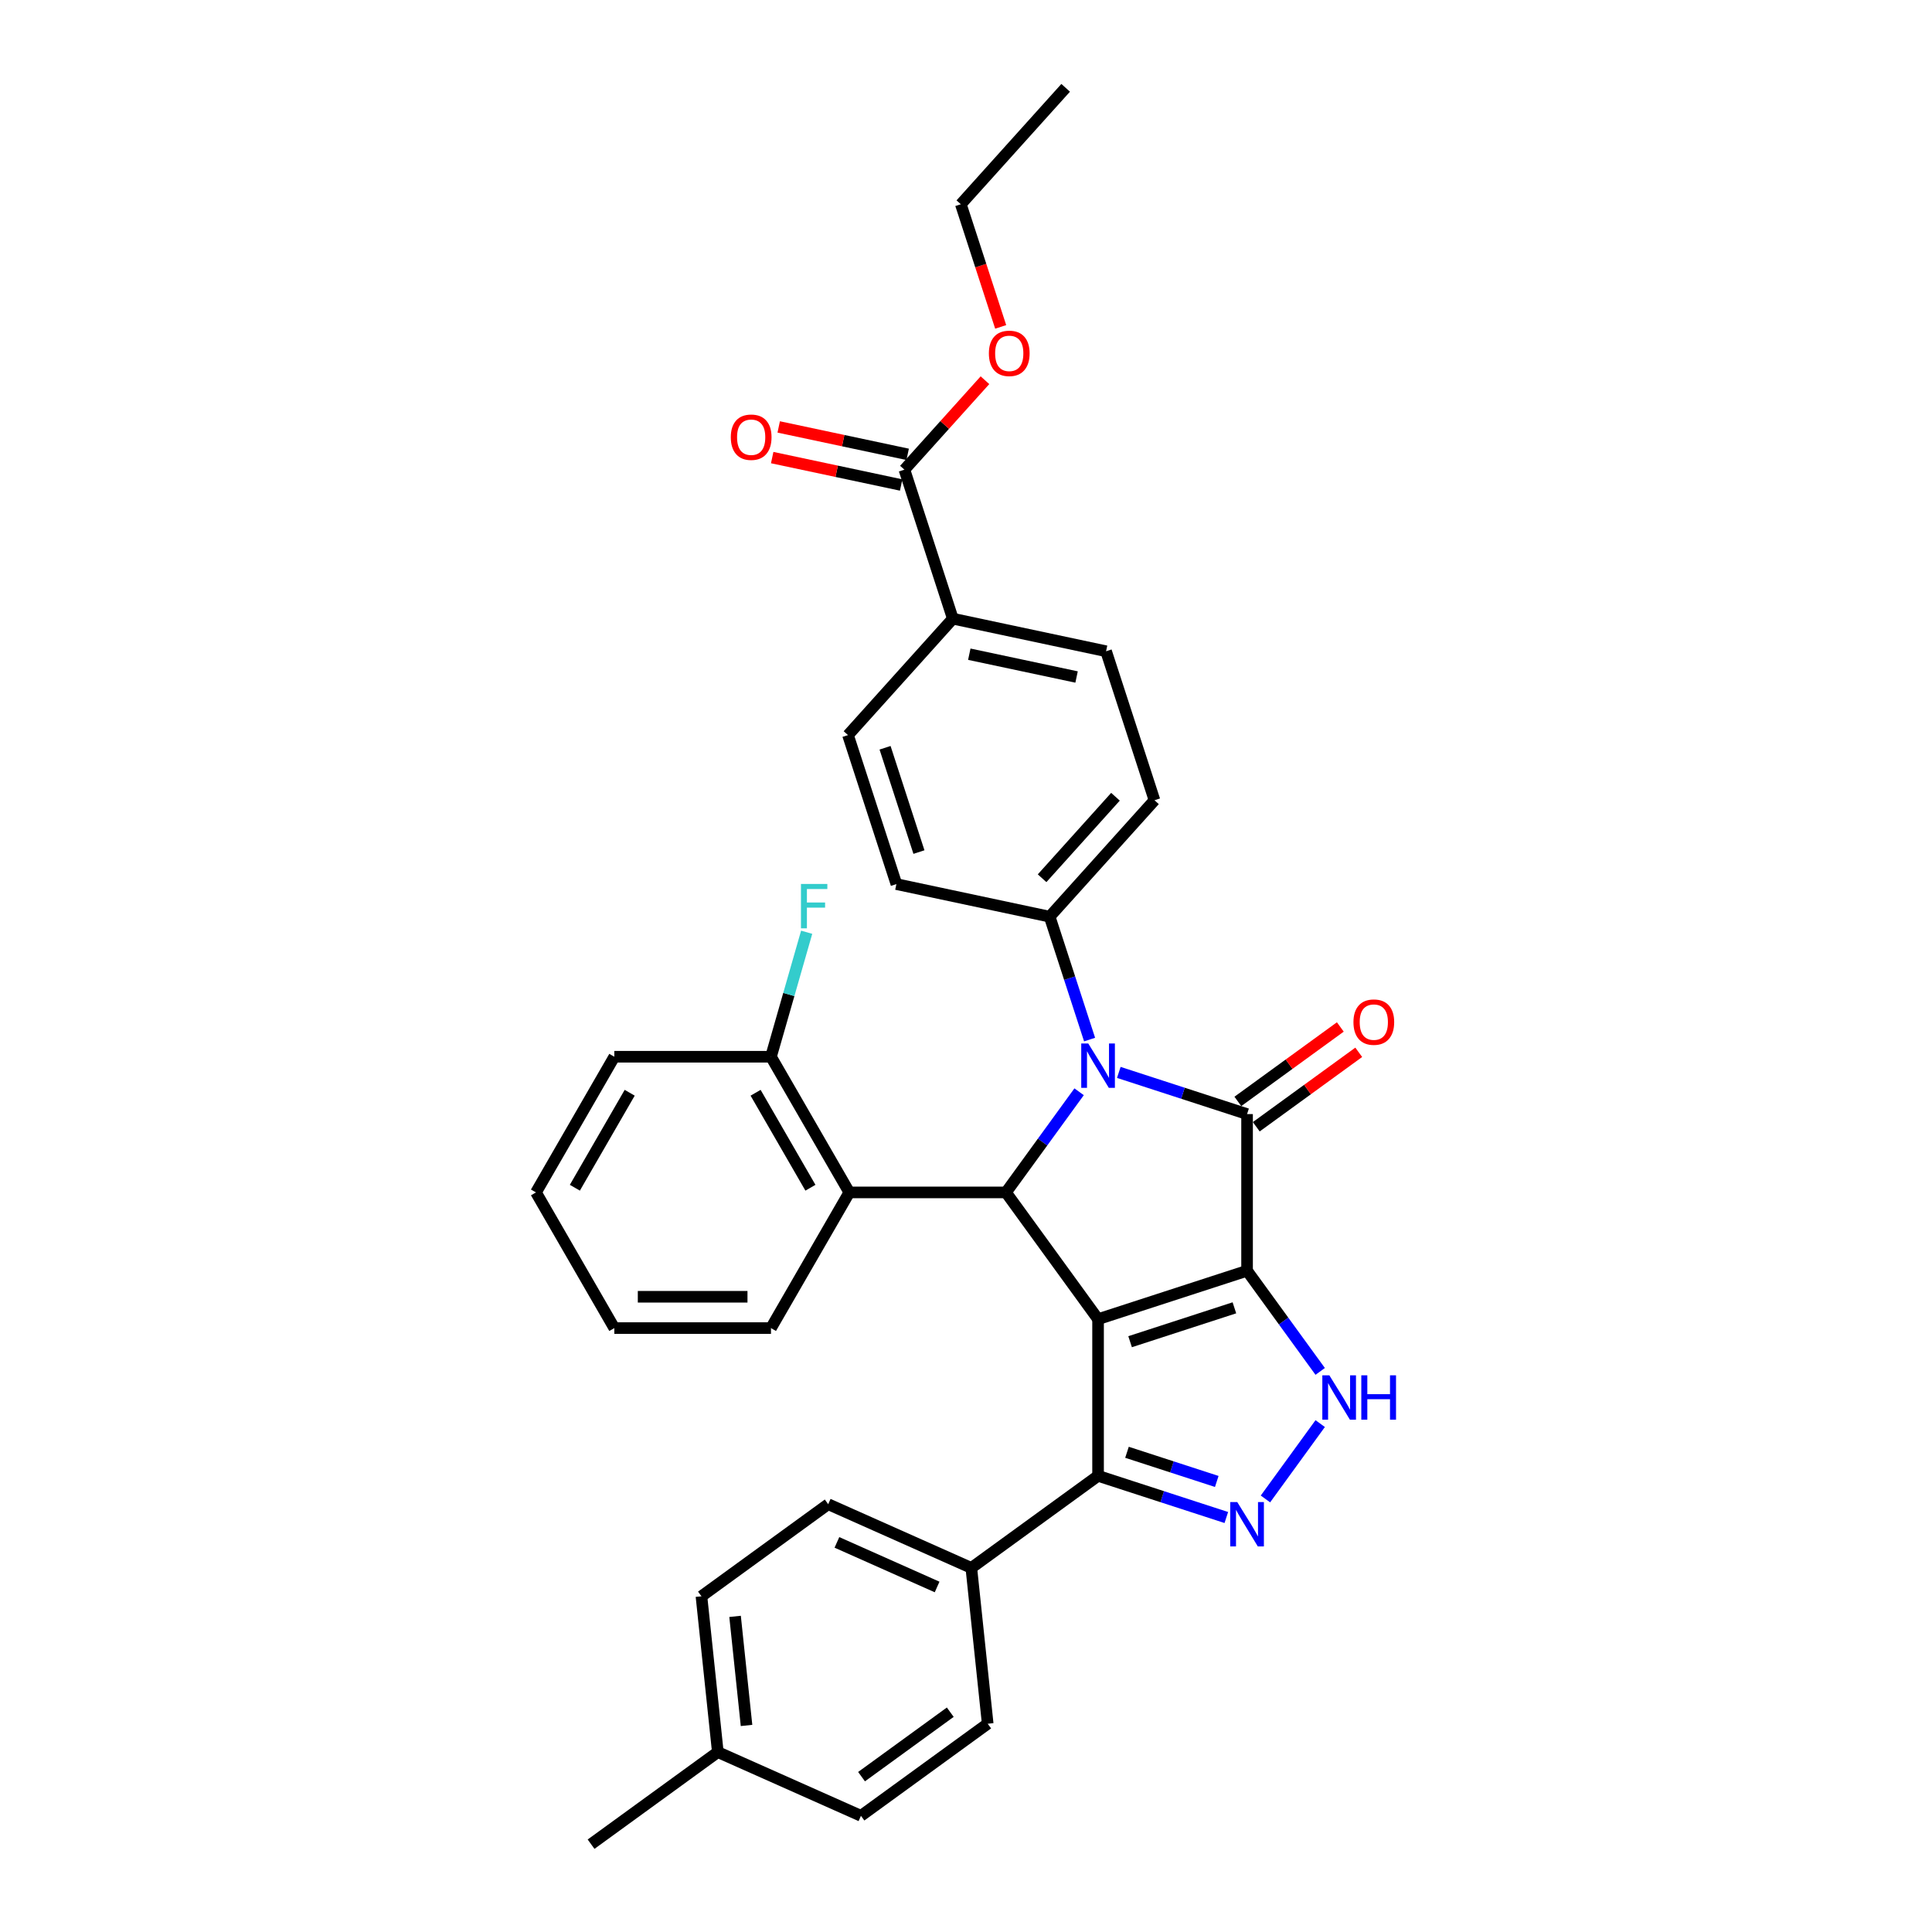 <?xml version='1.0' encoding='iso-8859-1'?>
<svg version='1.1' baseProfile='full'
              xmlns='http://www.w3.org/2000/svg'
                      xmlns:rdkit='http://www.rdkit.org/xml'
                      xmlns:xlink='http://www.w3.org/1999/xlink'
                  xml:space='preserve'
width='1000px' height='1000px' viewBox='0 0 1000 1000'>
<!-- END OF HEADER -->
<rect style='opacity:1.0;fill:#FFFFFF;stroke:none' width='1000' height='1000' x='0' y='0'> </rect>
<path class='bond-0' d='M 645.48,657.74 L 568.357,682.798' style='fill:none;fill-rule:evenodd;stroke:#000000;stroke-width:6px;stroke-linecap:butt;stroke-linejoin:miter;stroke-opacity:1' />
<path class='bond-0' d='M 638.923,676.923 L 584.937,694.464' style='fill:none;fill-rule:evenodd;stroke:#000000;stroke-width:6px;stroke-linecap:butt;stroke-linejoin:miter;stroke-opacity:1' />
<path class='bond-1' d='M 645.48,657.74 L 645.48,576.648' style='fill:none;fill-rule:evenodd;stroke:#000000;stroke-width:6px;stroke-linecap:butt;stroke-linejoin:miter;stroke-opacity:1' />
<path class='bond-4' d='M 645.48,657.74 L 664.404,683.787' style='fill:none;fill-rule:evenodd;stroke:#000000;stroke-width:6px;stroke-linecap:butt;stroke-linejoin:miter;stroke-opacity:1' />
<path class='bond-4' d='M 664.404,683.787 L 683.328,709.834' style='fill:none;fill-rule:evenodd;stroke:#0000FF;stroke-width:6px;stroke-linecap:butt;stroke-linejoin:miter;stroke-opacity:1' />
<path class='bond-3' d='M 568.357,682.798 L 520.693,617.194' style='fill:none;fill-rule:evenodd;stroke:#000000;stroke-width:6px;stroke-linecap:butt;stroke-linejoin:miter;stroke-opacity:1' />
<path class='bond-6' d='M 568.357,682.798 L 568.357,763.889' style='fill:none;fill-rule:evenodd;stroke:#000000;stroke-width:6px;stroke-linecap:butt;stroke-linejoin:miter;stroke-opacity:1' />
<path class='bond-2' d='M 645.48,576.648 L 612.287,565.863' style='fill:none;fill-rule:evenodd;stroke:#000000;stroke-width:6px;stroke-linecap:butt;stroke-linejoin:miter;stroke-opacity:1' />
<path class='bond-2' d='M 612.287,565.863 L 579.094,555.078' style='fill:none;fill-rule:evenodd;stroke:#0000FF;stroke-width:6px;stroke-linecap:butt;stroke-linejoin:miter;stroke-opacity:1' />
<path class='bond-10' d='M 650.246,583.209 L 676.763,563.943' style='fill:none;fill-rule:evenodd;stroke:#000000;stroke-width:6px;stroke-linecap:butt;stroke-linejoin:miter;stroke-opacity:1' />
<path class='bond-10' d='M 676.763,563.943 L 703.281,544.677' style='fill:none;fill-rule:evenodd;stroke:#FF0000;stroke-width:6px;stroke-linecap:butt;stroke-linejoin:miter;stroke-opacity:1' />
<path class='bond-10' d='M 640.713,570.088 L 667.231,550.822' style='fill:none;fill-rule:evenodd;stroke:#000000;stroke-width:6px;stroke-linecap:butt;stroke-linejoin:miter;stroke-opacity:1' />
<path class='bond-10' d='M 667.231,550.822 L 693.748,531.556' style='fill:none;fill-rule:evenodd;stroke:#FF0000;stroke-width:6px;stroke-linecap:butt;stroke-linejoin:miter;stroke-opacity:1' />
<path class='bond-8' d='M 563.968,538.08 L 553.633,506.274' style='fill:none;fill-rule:evenodd;stroke:#0000FF;stroke-width:6px;stroke-linecap:butt;stroke-linejoin:miter;stroke-opacity:1' />
<path class='bond-8' d='M 553.633,506.274 L 543.299,474.468' style='fill:none;fill-rule:evenodd;stroke:#000000;stroke-width:6px;stroke-linecap:butt;stroke-linejoin:miter;stroke-opacity:1' />
<path class='bond-34' d='M 558.542,565.1 L 539.618,591.147' style='fill:none;fill-rule:evenodd;stroke:#0000FF;stroke-width:6px;stroke-linecap:butt;stroke-linejoin:miter;stroke-opacity:1' />
<path class='bond-34' d='M 539.618,591.147 L 520.693,617.194' style='fill:none;fill-rule:evenodd;stroke:#000000;stroke-width:6px;stroke-linecap:butt;stroke-linejoin:miter;stroke-opacity:1' />
<path class='bond-7' d='M 520.693,617.194 L 439.602,617.194' style='fill:none;fill-rule:evenodd;stroke:#000000;stroke-width:6px;stroke-linecap:butt;stroke-linejoin:miter;stroke-opacity:1' />
<path class='bond-5' d='M 683.328,736.853 L 654.992,775.855' style='fill:none;fill-rule:evenodd;stroke:#0000FF;stroke-width:6px;stroke-linecap:butt;stroke-linejoin:miter;stroke-opacity:1' />
<path class='bond-33' d='M 634.743,785.459 L 601.55,774.674' style='fill:none;fill-rule:evenodd;stroke:#0000FF;stroke-width:6px;stroke-linecap:butt;stroke-linejoin:miter;stroke-opacity:1' />
<path class='bond-33' d='M 601.55,774.674 L 568.357,763.889' style='fill:none;fill-rule:evenodd;stroke:#000000;stroke-width:6px;stroke-linecap:butt;stroke-linejoin:miter;stroke-opacity:1' />
<path class='bond-33' d='M 629.797,766.799 L 606.562,759.25' style='fill:none;fill-rule:evenodd;stroke:#0000FF;stroke-width:6px;stroke-linecap:butt;stroke-linejoin:miter;stroke-opacity:1' />
<path class='bond-33' d='M 606.562,759.25 L 583.327,751.7' style='fill:none;fill-rule:evenodd;stroke:#000000;stroke-width:6px;stroke-linecap:butt;stroke-linejoin:miter;stroke-opacity:1' />
<path class='bond-11' d='M 568.357,763.889 L 502.753,811.553' style='fill:none;fill-rule:evenodd;stroke:#000000;stroke-width:6px;stroke-linecap:butt;stroke-linejoin:miter;stroke-opacity:1' />
<path class='bond-13' d='M 439.602,617.194 L 399.057,546.967' style='fill:none;fill-rule:evenodd;stroke:#000000;stroke-width:6px;stroke-linecap:butt;stroke-linejoin:miter;stroke-opacity:1' />
<path class='bond-13' d='M 419.475,614.769 L 391.093,565.61' style='fill:none;fill-rule:evenodd;stroke:#000000;stroke-width:6px;stroke-linecap:butt;stroke-linejoin:miter;stroke-opacity:1' />
<path class='bond-26' d='M 439.602,617.194 L 399.057,687.421' style='fill:none;fill-rule:evenodd;stroke:#000000;stroke-width:6px;stroke-linecap:butt;stroke-linejoin:miter;stroke-opacity:1' />
<path class='bond-15' d='M 543.299,474.468 L 463.98,457.608' style='fill:none;fill-rule:evenodd;stroke:#000000;stroke-width:6px;stroke-linecap:butt;stroke-linejoin:miter;stroke-opacity:1' />
<path class='bond-16' d='M 543.299,474.468 L 597.559,414.205' style='fill:none;fill-rule:evenodd;stroke:#000000;stroke-width:6px;stroke-linecap:butt;stroke-linejoin:miter;stroke-opacity:1' />
<path class='bond-16' d='M 539.386,454.576 L 577.368,412.393' style='fill:none;fill-rule:evenodd;stroke:#000000;stroke-width:6px;stroke-linecap:butt;stroke-linejoin:miter;stroke-opacity:1' />
<path class='bond-9' d='M 468.123,243.101 L 493.182,320.224' style='fill:none;fill-rule:evenodd;stroke:#000000;stroke-width:6px;stroke-linecap:butt;stroke-linejoin:miter;stroke-opacity:1' />
<path class='bond-14' d='M 469.809,235.17 L 436.434,228.075' style='fill:none;fill-rule:evenodd;stroke:#000000;stroke-width:6px;stroke-linecap:butt;stroke-linejoin:miter;stroke-opacity:1' />
<path class='bond-14' d='M 436.434,228.075 L 403.06,220.981' style='fill:none;fill-rule:evenodd;stroke:#FF0000;stroke-width:6px;stroke-linecap:butt;stroke-linejoin:miter;stroke-opacity:1' />
<path class='bond-14' d='M 466.437,251.033 L 433.063,243.939' style='fill:none;fill-rule:evenodd;stroke:#000000;stroke-width:6px;stroke-linecap:butt;stroke-linejoin:miter;stroke-opacity:1' />
<path class='bond-14' d='M 433.063,243.939 L 399.688,236.845' style='fill:none;fill-rule:evenodd;stroke:#FF0000;stroke-width:6px;stroke-linecap:butt;stroke-linejoin:miter;stroke-opacity:1' />
<path class='bond-22' d='M 468.123,243.101 L 488.969,219.95' style='fill:none;fill-rule:evenodd;stroke:#000000;stroke-width:6px;stroke-linecap:butt;stroke-linejoin:miter;stroke-opacity:1' />
<path class='bond-22' d='M 488.969,219.95 L 509.815,196.798' style='fill:none;fill-rule:evenodd;stroke:#FF0000;stroke-width:6px;stroke-linecap:butt;stroke-linejoin:miter;stroke-opacity:1' />
<path class='bond-19' d='M 502.753,811.553 L 428.673,778.57' style='fill:none;fill-rule:evenodd;stroke:#000000;stroke-width:6px;stroke-linecap:butt;stroke-linejoin:miter;stroke-opacity:1' />
<path class='bond-19' d='M 485.045,821.422 L 433.189,798.334' style='fill:none;fill-rule:evenodd;stroke:#000000;stroke-width:6px;stroke-linecap:butt;stroke-linejoin:miter;stroke-opacity:1' />
<path class='bond-20' d='M 502.753,811.553 L 511.23,892.2' style='fill:none;fill-rule:evenodd;stroke:#000000;stroke-width:6px;stroke-linecap:butt;stroke-linejoin:miter;stroke-opacity:1' />
<path class='bond-12' d='M 493.182,320.224 L 572.501,337.083' style='fill:none;fill-rule:evenodd;stroke:#000000;stroke-width:6px;stroke-linecap:butt;stroke-linejoin:miter;stroke-opacity:1' />
<path class='bond-12' d='M 501.708,338.616 L 557.231,350.418' style='fill:none;fill-rule:evenodd;stroke:#000000;stroke-width:6px;stroke-linecap:butt;stroke-linejoin:miter;stroke-opacity:1' />
<path class='bond-35' d='M 493.182,320.224 L 438.921,380.486' style='fill:none;fill-rule:evenodd;stroke:#000000;stroke-width:6px;stroke-linecap:butt;stroke-linejoin:miter;stroke-opacity:1' />
<path class='bond-21' d='M 399.057,546.967 L 408.294,514.747' style='fill:none;fill-rule:evenodd;stroke:#000000;stroke-width:6px;stroke-linecap:butt;stroke-linejoin:miter;stroke-opacity:1' />
<path class='bond-21' d='M 408.294,514.747 L 417.531,482.526' style='fill:none;fill-rule:evenodd;stroke:#33CCCC;stroke-width:6px;stroke-linecap:butt;stroke-linejoin:miter;stroke-opacity:1' />
<path class='bond-27' d='M 399.057,546.967 L 317.966,546.967' style='fill:none;fill-rule:evenodd;stroke:#000000;stroke-width:6px;stroke-linecap:butt;stroke-linejoin:miter;stroke-opacity:1' />
<path class='bond-18' d='M 463.98,457.608 L 438.921,380.486' style='fill:none;fill-rule:evenodd;stroke:#000000;stroke-width:6px;stroke-linecap:butt;stroke-linejoin:miter;stroke-opacity:1' />
<path class='bond-18' d='M 475.646,441.028 L 458.105,387.043' style='fill:none;fill-rule:evenodd;stroke:#000000;stroke-width:6px;stroke-linecap:butt;stroke-linejoin:miter;stroke-opacity:1' />
<path class='bond-17' d='M 597.559,414.205 L 572.501,337.083' style='fill:none;fill-rule:evenodd;stroke:#000000;stroke-width:6px;stroke-linecap:butt;stroke-linejoin:miter;stroke-opacity:1' />
<path class='bond-24' d='M 428.673,778.57 L 363.069,826.235' style='fill:none;fill-rule:evenodd;stroke:#000000;stroke-width:6px;stroke-linecap:butt;stroke-linejoin:miter;stroke-opacity:1' />
<path class='bond-23' d='M 511.23,892.2 L 445.626,939.864' style='fill:none;fill-rule:evenodd;stroke:#000000;stroke-width:6px;stroke-linecap:butt;stroke-linejoin:miter;stroke-opacity:1' />
<path class='bond-23' d='M 491.856,886.229 L 445.934,919.594' style='fill:none;fill-rule:evenodd;stroke:#000000;stroke-width:6px;stroke-linecap:butt;stroke-linejoin:miter;stroke-opacity:1' />
<path class='bond-28' d='M 517.952,169.2 L 507.639,137.458' style='fill:none;fill-rule:evenodd;stroke:#FF0000;stroke-width:6px;stroke-linecap:butt;stroke-linejoin:miter;stroke-opacity:1' />
<path class='bond-28' d='M 507.639,137.458 L 497.325,105.717' style='fill:none;fill-rule:evenodd;stroke:#000000;stroke-width:6px;stroke-linecap:butt;stroke-linejoin:miter;stroke-opacity:1' />
<path class='bond-25' d='M 445.626,939.864 L 371.545,906.881' style='fill:none;fill-rule:evenodd;stroke:#000000;stroke-width:6px;stroke-linecap:butt;stroke-linejoin:miter;stroke-opacity:1' />
<path class='bond-36' d='M 363.069,826.235 L 371.545,906.881' style='fill:none;fill-rule:evenodd;stroke:#000000;stroke-width:6px;stroke-linecap:butt;stroke-linejoin:miter;stroke-opacity:1' />
<path class='bond-36' d='M 380.47,836.636 L 386.403,893.089' style='fill:none;fill-rule:evenodd;stroke:#000000;stroke-width:6px;stroke-linecap:butt;stroke-linejoin:miter;stroke-opacity:1' />
<path class='bond-29' d='M 371.545,906.881 L 305.941,954.545' style='fill:none;fill-rule:evenodd;stroke:#000000;stroke-width:6px;stroke-linecap:butt;stroke-linejoin:miter;stroke-opacity:1' />
<path class='bond-30' d='M 399.057,687.421 L 317.966,687.421' style='fill:none;fill-rule:evenodd;stroke:#000000;stroke-width:6px;stroke-linecap:butt;stroke-linejoin:miter;stroke-opacity:1' />
<path class='bond-30' d='M 386.893,671.203 L 330.129,671.203' style='fill:none;fill-rule:evenodd;stroke:#000000;stroke-width:6px;stroke-linecap:butt;stroke-linejoin:miter;stroke-opacity:1' />
<path class='bond-37' d='M 317.966,546.967 L 277.42,617.194' style='fill:none;fill-rule:evenodd;stroke:#000000;stroke-width:6px;stroke-linecap:butt;stroke-linejoin:miter;stroke-opacity:1' />
<path class='bond-37' d='M 325.929,565.61 L 297.547,614.769' style='fill:none;fill-rule:evenodd;stroke:#000000;stroke-width:6px;stroke-linecap:butt;stroke-linejoin:miter;stroke-opacity:1' />
<path class='bond-31' d='M 497.325,105.717 L 551.586,45.455' style='fill:none;fill-rule:evenodd;stroke:#000000;stroke-width:6px;stroke-linecap:butt;stroke-linejoin:miter;stroke-opacity:1' />
<path class='bond-32' d='M 317.966,687.421 L 277.42,617.194' style='fill:none;fill-rule:evenodd;stroke:#000000;stroke-width:6px;stroke-linecap:butt;stroke-linejoin:miter;stroke-opacity:1' />
<path  class='atom-3' d='M 563.281 540.108
L 570.806 552.271
Q 571.552 553.471, 572.753 555.645
Q 573.953 557.818, 574.018 557.948
L 574.018 540.108
L 577.067 540.108
L 577.067 563.072
L 573.92 563.072
L 565.844 549.774
Q 564.903 548.217, 563.897 546.433
Q 562.924 544.649, 562.632 544.097
L 562.632 563.072
L 559.648 563.072
L 559.648 540.108
L 563.281 540.108
' fill='#0000FF'/>
<path  class='atom-5' d='M 688.067 711.861
L 695.593 724.025
Q 696.339 725.225, 697.539 727.398
Q 698.739 729.571, 698.804 729.701
L 698.804 711.861
L 701.853 711.861
L 701.853 734.826
L 698.707 734.826
L 690.63 721.527
Q 689.689 719.97, 688.684 718.186
Q 687.711 716.402, 687.419 715.851
L 687.419 734.826
L 684.435 734.826
L 684.435 711.861
L 688.067 711.861
' fill='#0000FF'/>
<path  class='atom-5' d='M 704.61 711.861
L 707.724 711.861
L 707.724 721.624
L 719.466 721.624
L 719.466 711.861
L 722.58 711.861
L 722.58 734.826
L 719.466 734.826
L 719.466 724.219
L 707.724 724.219
L 707.724 734.826
L 704.61 734.826
L 704.61 711.861
' fill='#0000FF'/>
<path  class='atom-6' d='M 640.403 777.465
L 647.929 789.629
Q 648.675 790.829, 649.875 793.002
Q 651.075 795.175, 651.14 795.305
L 651.14 777.465
L 654.189 777.465
L 654.189 800.43
L 651.042 800.43
L 642.966 787.131
Q 642.025 785.574, 641.02 783.79
Q 640.046 782.006, 639.755 781.455
L 639.755 800.43
L 636.77 800.43
L 636.77 777.465
L 640.403 777.465
' fill='#0000FF'/>
<path  class='atom-11' d='M 700.542 529.049
Q 700.542 523.535, 703.266 520.454
Q 705.991 517.372, 711.084 517.372
Q 716.176 517.372, 718.901 520.454
Q 721.625 523.535, 721.625 529.049
Q 721.625 534.628, 718.868 537.807
Q 716.111 540.953, 711.084 540.953
Q 706.024 540.953, 703.266 537.807
Q 700.542 534.661, 700.542 529.049
M 711.084 538.359
Q 714.587 538.359, 716.468 536.023
Q 718.382 533.655, 718.382 529.049
Q 718.382 524.541, 716.468 522.27
Q 714.587 519.967, 711.084 519.967
Q 707.58 519.967, 705.667 522.238
Q 703.785 524.508, 703.785 529.049
Q 703.785 533.688, 705.667 536.023
Q 707.58 538.359, 711.084 538.359
' fill='#FF0000'/>
<path  class='atom-15' d='M 378.263 226.307
Q 378.263 220.792, 380.987 217.711
Q 383.712 214.629, 388.804 214.629
Q 393.897 214.629, 396.622 217.711
Q 399.346 220.792, 399.346 226.307
Q 399.346 231.886, 396.589 235.064
Q 393.832 238.211, 388.804 238.211
Q 383.744 238.211, 380.987 235.064
Q 378.263 231.918, 378.263 226.307
M 388.804 235.616
Q 392.308 235.616, 394.189 233.28
Q 396.103 230.912, 396.103 226.307
Q 396.103 221.798, 394.189 219.527
Q 392.308 217.224, 388.804 217.224
Q 385.301 217.224, 383.388 219.495
Q 381.506 221.765, 381.506 226.307
Q 381.506 230.945, 383.388 233.28
Q 385.301 235.616, 388.804 235.616
' fill='#FF0000'/>
<path  class='atom-22' d='M 414.576 457.534
L 428.232 457.534
L 428.232 460.161
L 417.658 460.161
L 417.658 467.135
L 427.064 467.135
L 427.064 469.795
L 417.658 469.795
L 417.658 480.499
L 414.576 480.499
L 414.576 457.534
' fill='#33CCCC'/>
<path  class='atom-23' d='M 511.842 182.904
Q 511.842 177.39, 514.567 174.308
Q 517.291 171.227, 522.384 171.227
Q 527.476 171.227, 530.201 174.308
Q 532.926 177.39, 532.926 182.904
Q 532.926 188.483, 530.169 191.662
Q 527.412 194.808, 522.384 194.808
Q 517.324 194.808, 514.567 191.662
Q 511.842 188.515, 511.842 182.904
M 522.384 192.213
Q 525.887 192.213, 527.768 189.878
Q 529.682 187.51, 529.682 182.904
Q 529.682 178.395, 527.768 176.125
Q 525.887 173.822, 522.384 173.822
Q 518.881 173.822, 516.967 176.092
Q 515.086 178.363, 515.086 182.904
Q 515.086 187.542, 516.967 189.878
Q 518.881 192.213, 522.384 192.213
' fill='#FF0000'/>
</svg>

